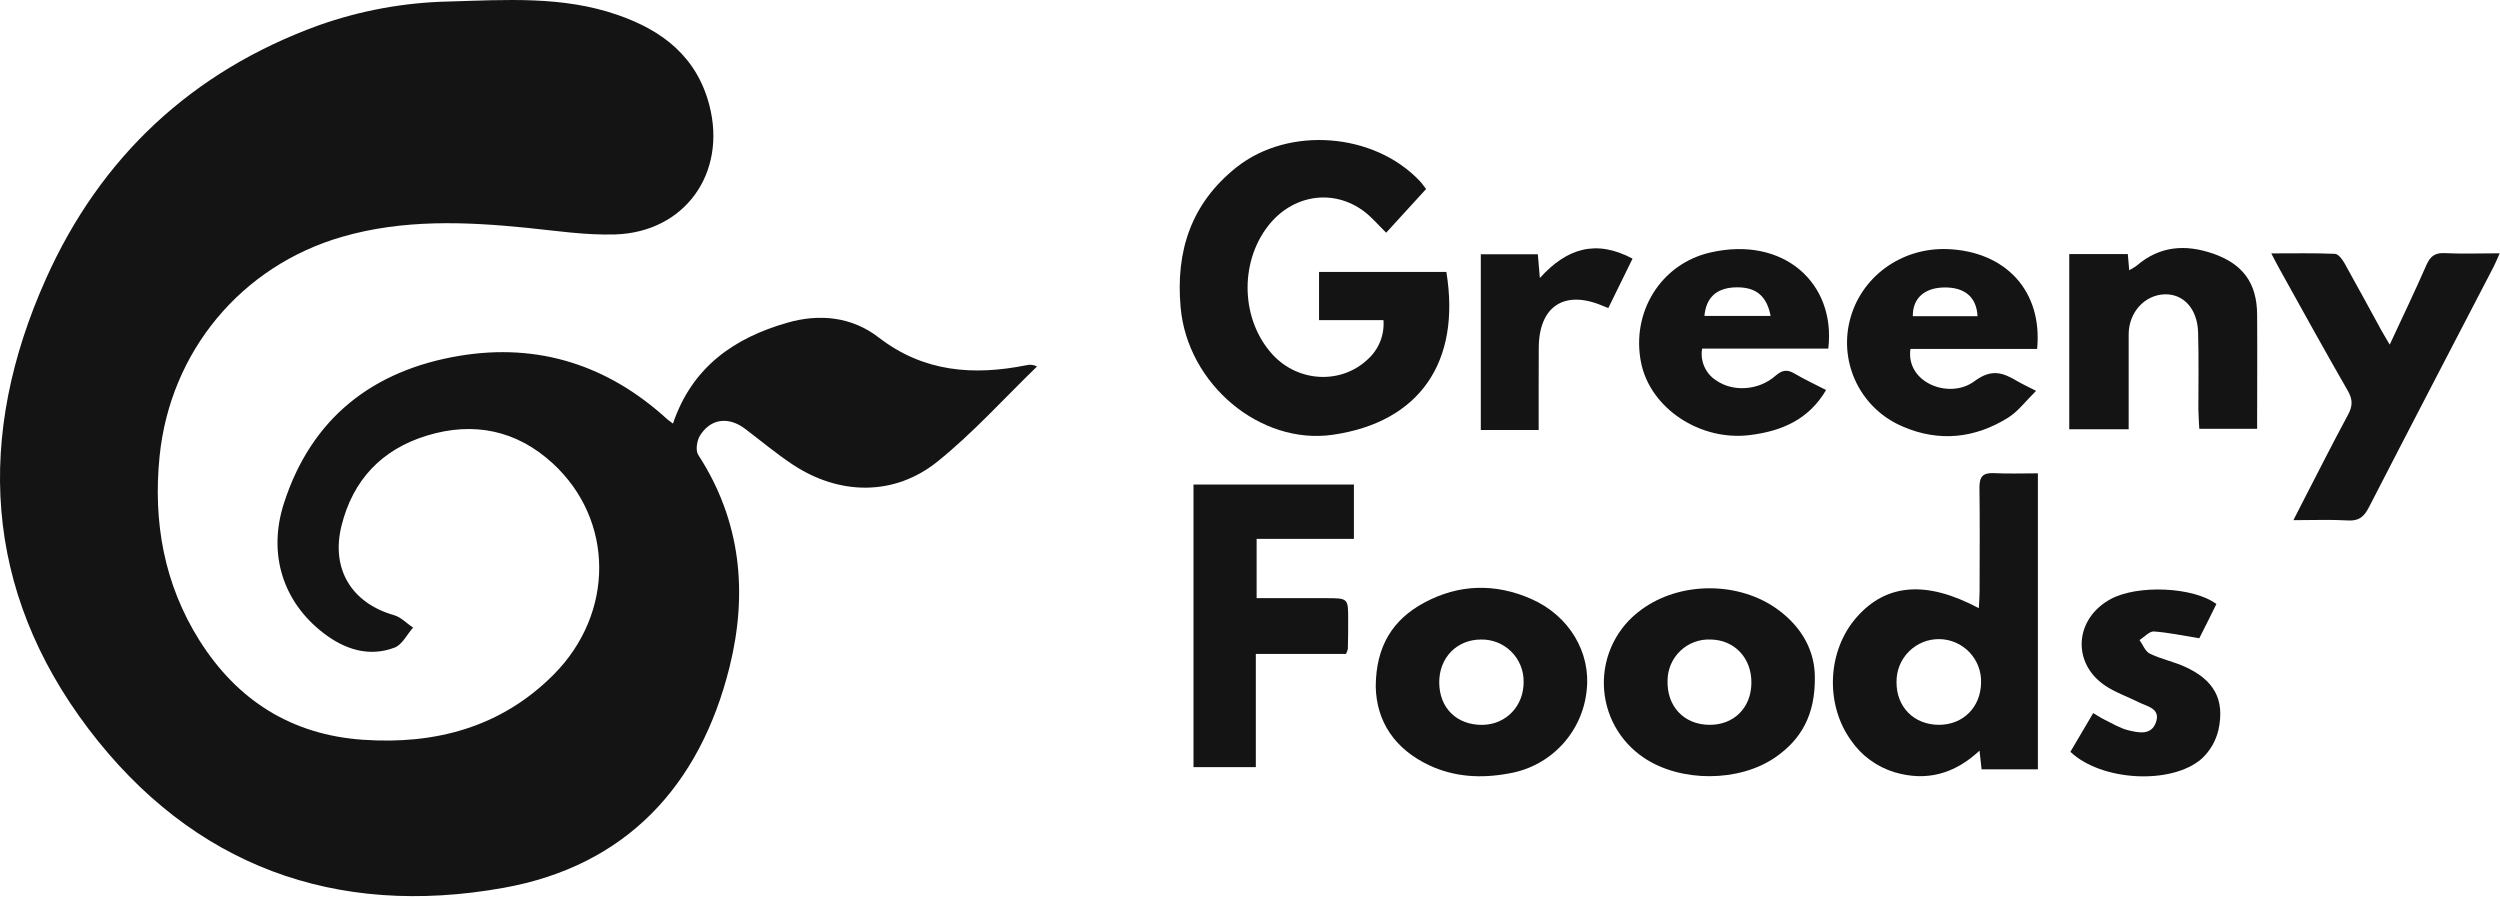 <svg width="1338" height="480" viewBox="0 0 1338 480" fill="none" xmlns="http://www.w3.org/2000/svg">
<path d="M360.172 226.701C370.441 196.335 393.04 180.786 421.529 172.668C438.696 167.785 455.908 169.494 470.359 180.679C494.377 199.189 521.035 201.127 549.341 195.465C551.247 194.968 553.27 195.214 555.002 196.152C537.378 213.212 520.867 231.63 501.839 246.95C478.66 265.627 449.24 265.17 424.261 248.629C415.41 242.769 407.247 235.902 398.763 229.494C389.958 222.856 380.451 223.924 374.683 233.034C372.974 235.735 372.15 241.075 373.676 243.41C396.672 278.796 400.273 317.387 390.461 356.969C374.607 420.738 334.948 463.418 269.532 475.168C179.502 491.358 102.962 463.403 47.388 390.128C-9.072 315.617 -13.024 233.11 24.621 149.138C53.796 84.058 102.702 38.234 170.331 13.636C192.837 5.624 216.487 1.291 240.371 0.803C270.661 -0.051 301.103 -2.249 330.523 7.975C354.617 16.291 372.99 30.436 379.688 56.469C389.042 92.74 366.504 124.327 329.165 125.471C313.478 125.944 297.67 123.518 281.968 121.931C248.764 118.589 215.651 117.353 183.164 126.722C129.147 142.302 91.044 188.095 85.398 244.341C81.889 279.361 87.794 312.596 106.761 342.778C127.087 375.006 156.217 393.317 194.365 395.926C233.001 398.581 268.235 389.243 296.251 361.105C329.058 328.16 328.784 278.293 295.808 247.973C276.551 230.272 253.479 225.48 228.5 233.125C204.329 240.511 188.826 256.823 182.722 281.573C177.106 304.615 188.185 322.773 210.936 329.259C214.644 330.327 217.696 333.638 221.068 335.912C217.818 339.574 215.239 345.067 211.196 346.593C197.462 351.812 184.492 347.509 173.307 338.964C151.44 322.27 143.216 296.528 151.944 269.397C166.684 223.619 199.629 198.121 246.017 190.415C288.209 183.411 325.503 195.481 357.166 224.428C357.898 225.053 358.753 225.603 360.172 226.701Z" fill="#141414"/>
<path d="M763.245 101.165L741.882 124.542C737.671 120.422 734.253 116.379 730.27 113.296C713.637 100.677 691.679 104.141 678.617 121.002C663.129 141.068 664.274 171.526 681.181 189.867C694.914 204.684 717.803 205.783 732.055 192.278C734.96 189.662 737.225 186.414 738.678 182.784C740.13 179.155 740.73 175.24 740.433 171.343H705.947V145.524H774.095C781.999 193.987 759.568 225.986 713.347 232.685C674.497 238.315 635.525 205.6 631.878 164.583C629.116 134.324 637.585 108.673 661.847 89.477C689.833 67.335 735.534 70.998 759.934 96.954C760.987 98.052 761.826 99.334 763.245 101.165Z" fill="#141414"/>
<path d="M1059.06 325.503C1059.21 322.36 1059.47 319.628 1059.47 316.881C1059.47 298.204 1059.69 279.527 1059.4 260.85C1059.4 255.082 1061.24 252.991 1067.03 253.22C1074.66 253.617 1082.45 253.327 1090.68 253.327V411.748H1060.54C1060.22 408.895 1059.92 406.118 1059.44 401.753C1045.95 414.327 1030.92 418.325 1013.97 413.305C1004.44 410.414 996.192 404.357 990.577 396.138C976.661 376.698 978.004 348.193 993.629 330.401C1009.45 312.304 1031.04 310.518 1059.06 325.503ZM1037.7 387.929C1050.58 387.929 1060.02 378.605 1060.27 365.497C1060.38 362.487 1059.88 359.485 1058.82 356.668C1057.75 353.851 1056.13 351.275 1054.06 349.091C1051.98 346.908 1049.49 345.16 1046.73 343.952C1043.97 342.743 1041 342.097 1037.99 342.053C1034.98 342.008 1031.98 342.565 1029.19 343.691C1026.4 344.818 1023.86 346.49 1021.72 348.611C1019.58 350.732 1017.88 353.259 1016.73 356.044C1015.59 358.828 1015 361.814 1015.02 364.826C1014.82 378.269 1024.25 387.852 1037.64 387.929H1037.7Z" fill="#141414"/>
<path d="M672.117 349.968V410.578H638.76V259.312H724.608V288.412H672.544V320.136H709.639C721.557 320.136 721.572 320.136 721.541 331.733C721.541 336.921 721.541 342.109 721.373 347.282C721.165 348.218 720.831 349.121 720.382 349.968H672.117Z" fill="#141414"/>
<path d="M1337.83 135.57C1336.52 138.515 1335.68 140.621 1334.66 142.62C1312.35 185.59 1289.95 228.499 1267.82 271.545C1265.26 276.52 1262.53 278.9 1256.65 278.549C1247.38 278 1238.04 278.397 1227.43 278.397C1229.45 274.46 1231.02 271.301 1232.64 268.188C1240.6 252.776 1248.4 237.288 1256.64 222.029C1259.11 217.451 1259.29 213.972 1256.64 209.303C1244.23 187.756 1232.22 165.966 1220.17 144.268C1218.81 141.826 1217.56 139.339 1215.59 135.616C1227.63 135.616 1238.62 135.387 1249.59 135.844C1251.37 135.844 1253.56 138.698 1254.69 140.712C1261.41 152.675 1267.88 164.776 1274.52 176.816C1275.73 179.028 1277.09 181.164 1278.98 184.445C1285.91 169.522 1292.51 155.819 1298.6 141.872C1300.66 137.172 1303.18 135.204 1308.44 135.478C1317.86 135.921 1327.4 135.57 1337.83 135.57Z" fill="#141414"/>
<path d="M736.297 367.483C736.373 345.815 745.452 331.517 762.329 322.499C780.793 312.596 800.142 312.092 819.292 320.454C839.831 329.366 851.55 349.248 849.185 369.543C848.071 380.467 843.405 390.724 835.902 398.742C828.4 406.76 818.475 412.096 807.649 413.932C793.015 416.679 778.657 415.977 765.045 409.645C746.398 400.901 736.678 386.084 736.297 367.483ZM792.603 342.275C779.709 342.275 770.249 352.026 770.279 365.164C770.279 378.897 779.618 388.053 793.321 387.946C806.047 387.824 815.584 377.844 815.447 364.813C815.474 361.82 814.9 358.852 813.757 356.085C812.615 353.318 810.929 350.809 808.798 348.707C806.667 346.604 804.136 344.952 801.354 343.847C798.572 342.742 795.596 342.207 792.603 342.275Z" fill="#141414"/>
<path d="M971.305 362.43C971.534 382.603 964.027 395.802 950.019 405.415C930.639 418.706 899.495 418.721 879.963 405.659C873.456 401.349 868.092 395.523 864.332 388.682C860.573 381.841 858.53 374.19 858.38 366.386C858.23 358.581 859.977 350.857 863.47 343.877C866.964 336.897 872.1 330.869 878.437 326.311C899.114 311.052 930.716 311.052 951.438 326.189C964.744 335.848 971.321 348.803 971.305 362.43ZM937.353 365.619C937.537 352.298 928.427 342.501 915.655 342.272C912.667 342.121 909.681 342.579 906.876 343.619C904.071 344.658 901.506 346.256 899.339 348.317C897.171 350.378 895.444 352.858 894.265 355.607C893.085 358.356 892.476 361.316 892.476 364.307C892.079 378.04 901.25 387.76 914.709 387.928C927.878 388.096 937.17 378.94 937.353 365.619Z" fill="#141414"/>
<path d="M1107.46 135.981H1138.81C1139.05 138.88 1139.28 141.413 1139.55 144.632C1140.96 143.914 1142.31 143.087 1143.58 142.16C1155.88 131.601 1169.65 130.624 1184.4 135.721C1200.32 141.23 1207.89 151.453 1208.01 168.254C1208.16 188.472 1208.01 208.676 1208.01 229.504H1177.06C1176.89 226.025 1176.6 222.501 1176.57 218.991C1176.57 205.258 1176.82 191.524 1176.42 177.791C1176.05 165.248 1168.55 157.176 1158.49 157.527C1147.81 157.893 1139.33 167.125 1139.26 178.89C1139.26 195.675 1139.26 212.46 1139.26 229.749H1107.46V135.981Z" fill="#141414"/>
<path d="M1090.27 186.764H1022.47C1019.88 204.876 1043.39 213.941 1056.65 204.068C1066.03 197.079 1072.08 199.49 1079.78 204.068C1082.42 205.594 1085.22 206.891 1089.7 209.195C1084.21 214.581 1080.16 220.136 1074.76 223.523C1056.96 234.647 1037.73 236.677 1018.3 228.269C1007.68 223.781 998.991 215.671 993.783 205.381C988.576 195.091 987.185 183.288 989.86 172.069C995.491 148.478 1017.33 132.395 1042.29 133.311C1073.6 134.547 1093.27 155.91 1090.27 186.764ZM1058.37 169.246C1057.86 158.809 1051.29 153.499 1039.97 153.865C1029.69 154.201 1023.61 159.877 1023.74 169.246H1058.37Z" fill="#141414"/>
<path d="M978.508 186.555H910.985C910.416 189.816 910.823 193.173 912.156 196.203C913.489 199.233 915.689 201.801 918.478 203.584C927.435 209.856 941.214 209.062 950.156 201.173C953.681 198.121 956.336 197.511 960.334 199.876C965.644 203.004 971.259 205.614 977.317 208.742C968.009 224.581 953.62 230.685 936.789 232.821C910.009 236.3 883.152 218.554 878.27 193.94C872.99 167.221 888.707 141.25 915.395 135.131C954.566 126.128 982.643 151.535 978.508 186.555ZM912.206 169.098H947.638C945.456 157.791 939.215 153.198 927.801 153.839C918.386 154.465 913.076 159.485 912.206 169.098Z" fill="#141414"/>
<path d="M1186.22 323.276C1183.17 329.547 1179.91 335.926 1177.06 341.587C1168.38 340.198 1160.63 338.535 1152.78 337.955C1150.31 337.803 1147.64 341.007 1145.06 342.533C1146.88 345.036 1148.11 348.637 1150.59 349.827C1156.6 352.742 1163.36 354.1 1169.45 356.877C1184.97 363.957 1190.81 374.379 1187.33 390.539C1185.96 396.535 1182.8 401.974 1178.27 406.134C1162.05 420.172 1124.54 418.051 1108.07 402.365L1120.28 381.643C1122.52 382.955 1124.4 384.221 1126.39 385.198C1130.57 387.212 1134.64 389.776 1139.08 390.844C1144.47 392.126 1151.29 393.758 1153.84 386.648C1156.48 379.14 1149.26 378.148 1144.59 375.829C1138.59 372.777 1132.08 370.61 1126.58 366.872C1108.59 354.664 1110.45 330.967 1129.64 320.621C1144.13 312.793 1174.01 314.12 1186.22 323.276Z" fill="#141414"/>
<path d="M823.488 230.13H792.527V136.072H823.046C823.382 139.978 823.672 143.473 824.129 148.798C838.458 132.898 854.114 127.984 873.737 138.422L860.752 164.897L857.394 163.523C837.084 155.039 823.595 164.073 823.549 186.229C823.473 200.481 823.488 214.718 823.488 230.13Z" fill="#141414"/>
</svg>
